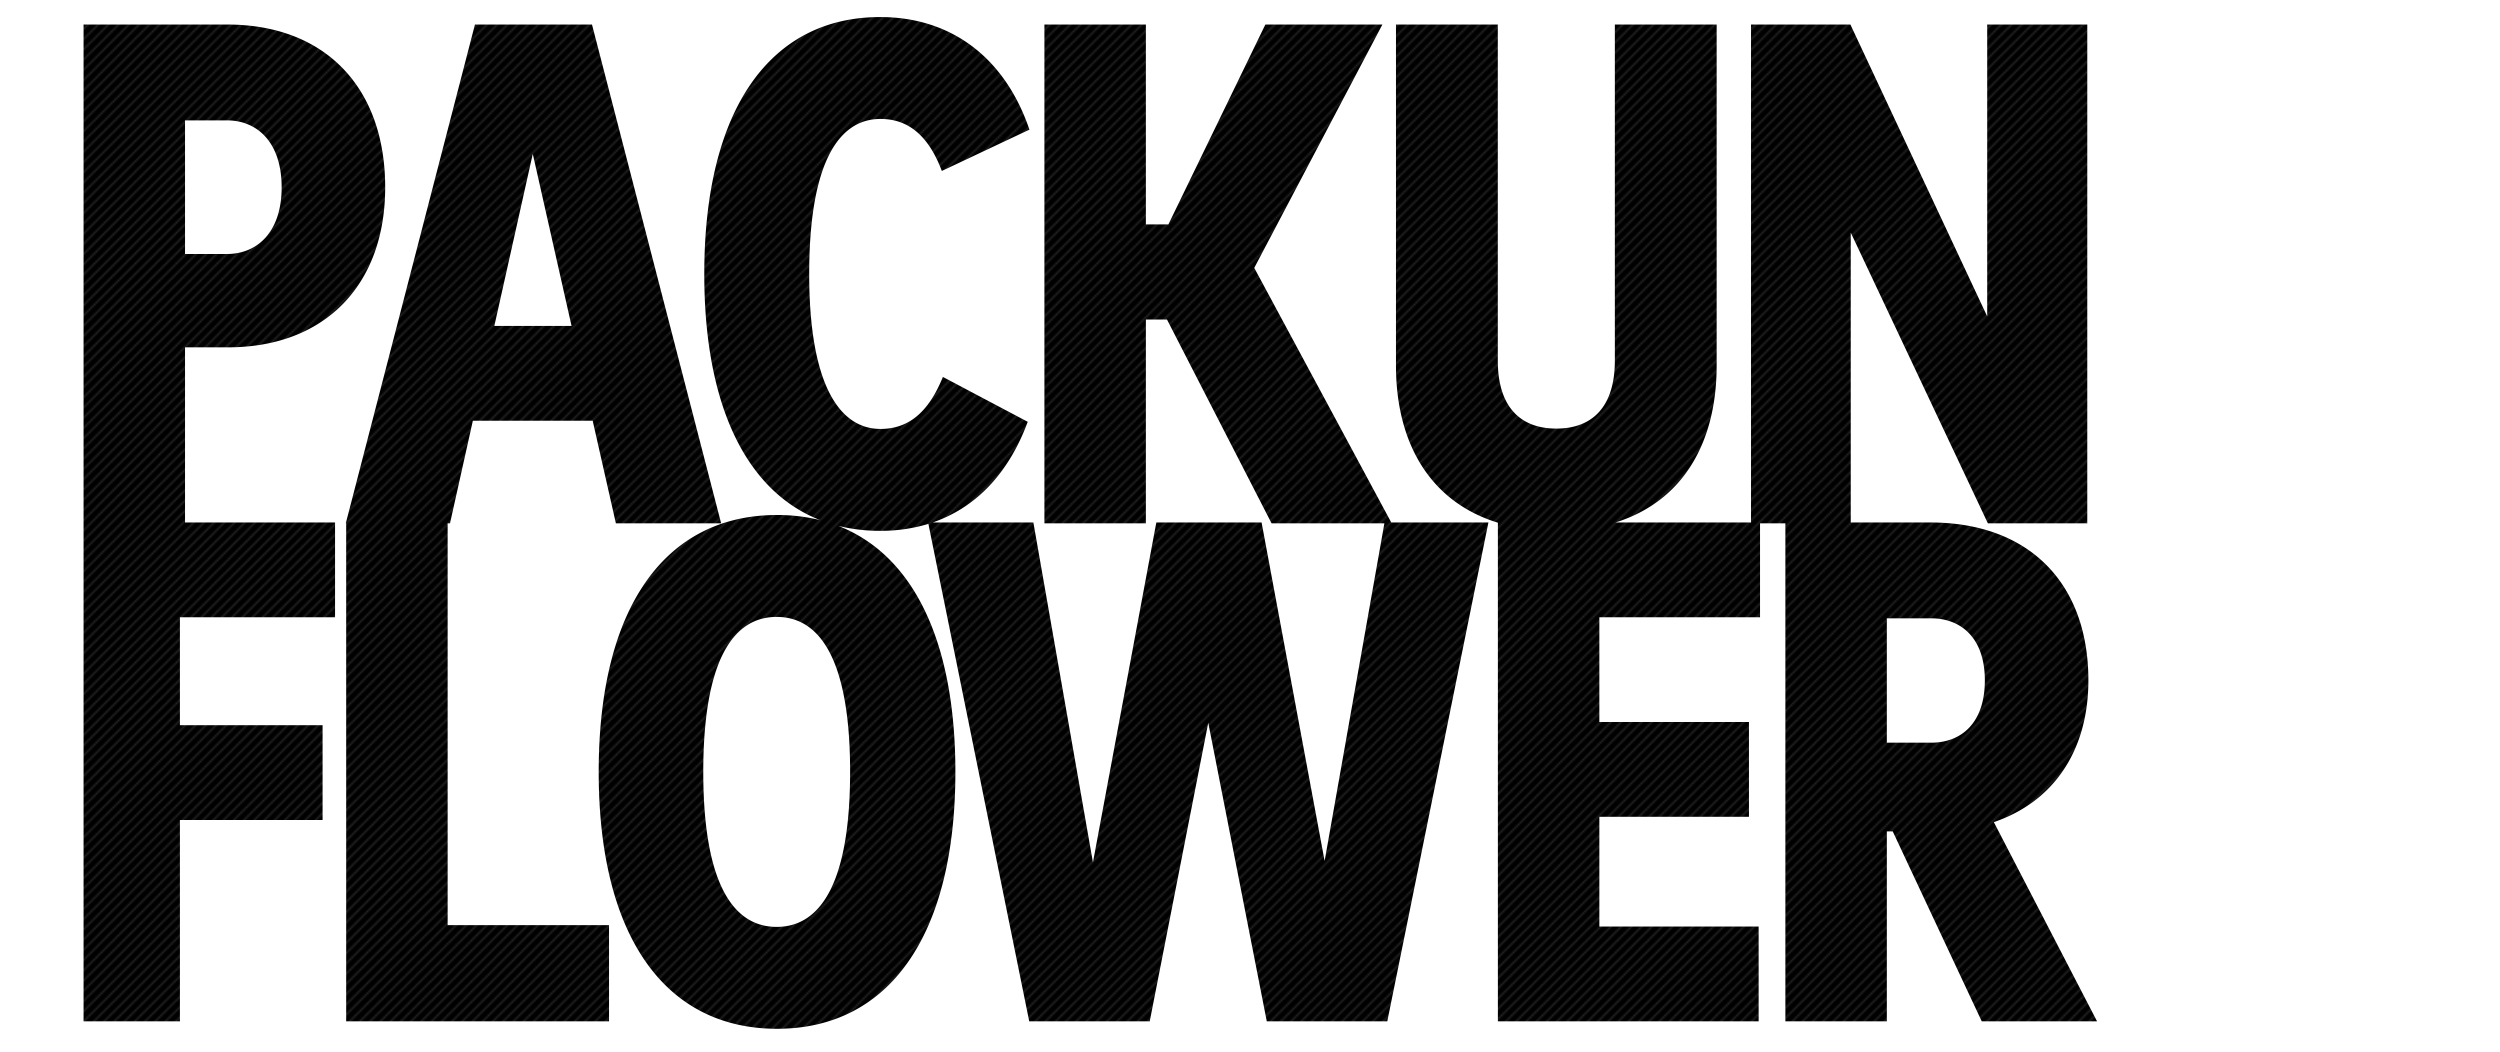 <svg id="レイヤー_1" data-name="レイヤー 1" xmlns="http://www.w3.org/2000/svg" viewBox="0 0 1466 617"><pattern id="diagonal-texture" patternUnits="userSpaceOnUse" width="6" height="6"><style>.diagonal-1{fill:#242424}</style><path d="M0 0h6v6H0z"/><path class="diagonal-1" d="M5 0h1v1H5zM4 1h1v1H4zM3 2h1v1H3zM2 3h1v1H2zM1 4h1v1H1zM0 5h1v1H0zM4.5.5H5V1h-.5zM5 1h.5v.5H5zM4 2h.5v.5H4zm-.5-.5H4V2h-.5zm-1 1H3V3h-.5zM3 3h.5v.5H3zM2 4h.5v.5H2zM1 5h.5v.5H1zM0 0h.5v.5H0z"/>/&gt;<path class="diagonal-1" d="M5.5 5.5H6V6h-.5zm-4-2H2V4h-.5zm-1 1H1V5H.5z"/></pattern><path d="M133.68 203.681c56.656 0 92.193-36.354 92.193-93.811 0-58.919-35.537-95.482-92.6-95.482H49v584.506h56.5V480.847h83.665v-55.576H105.5v-63.307h90.975v-55.576H108.5V203.681zM108.5 70.591h24.572c17.667 0 32.085 12.745 32.085 39.279 0 26.326-14.418 39.071-32.085 39.071H108.5zm627 86.5l75.135-142.7H742L685.14 131.6h-13.2V14.388h-59.5v292.506h59.5v-119.51h12.387l61.327 119.51H811.8l-35.042 197.98L739.8 306.388h-61.737L640.9 505.71l-34.927-199.322H546.9c25.684-8.8 44.755-29.206 55.759-59.039L552.9 221.023c-8.326 20.684-20.1 30.5-36.553 30.5-24.571 0-41.832-26.952-41.832-90.886 0-62.262 15.839-90.886 41.832-90.886 16.449 0 28.227 10.029 35.943 30.5l51.377-24.236C589.251 33.609 557.572 10 516.146 10c-64.17 0-103.159 53.487-103.159 150.641 0 77.85 25.039 127.654 68 144.376a103.513 103.513 0 0 0-25.33-3.017c-65.591 0-104.58 54.114-104.58 150.641s38.989 150.641 104.58 150.641c65.389 0 104.581-54.114 104.581-150.641 0-77.3-25.135-127.387-68.724-144.282a101.152 101.152 0 0 0 24.632 2.923 95.526 95.526 0 0 0 28.26-4.078l59.131 291.69h70.668l34.318-175.086 34.319 175.086h70.668l59.3-292.506h-56.963zm-237 295.552c0 62.053-15.84 90.886-43.051 90.886s-43.05-28.833-43.05-90.886 15.839-90.886 43.05-90.886 43.056 28.831 43.056 90.884zm-236-145.747h1.382l13.4-60.172h70.268l13.606 60.172h61.733L347.144 14.388h-68.638l-75.744 292.506H203v292h154.133v-56.412H262.5zM312.419 90.23l22.744 100.915h-45.285zm856.774 391.87c34.927-11.91 55.437-41.787 55.437-83.156 0-57.457-35.334-92.557-92.6-92.557h-46.75V136.405l80.42 170.489h58.281V14.388h-58.687V185.5l-80.218-171.112H1026.8v292h-79.5c39.093-12.179 59.35-46.215 59.35-92.051V14.388h-59.7v197.024c0 27.161-13.2 39.906-34.319 39.906s-34.318-12.745-34.318-39.906V14.388H818.6v199.949c0 46 20.4 80.112 59.758 92.18v292.377h152.911v-55.576h-93.408v-64.351h87.726V423.39h-87.726v-61.426h94.224v-55.07h14.86v292h59.5V487.533h3.452l52.189 111.361h67.622zm-36.756-46.593h-25.993v-72.916h25.993c17.464 0 31.476 11.491 31.476 36.354 0 25.072-13.813 36.563-31.476 36.563z" fill="url(#diagonal-texture)"/></svg>